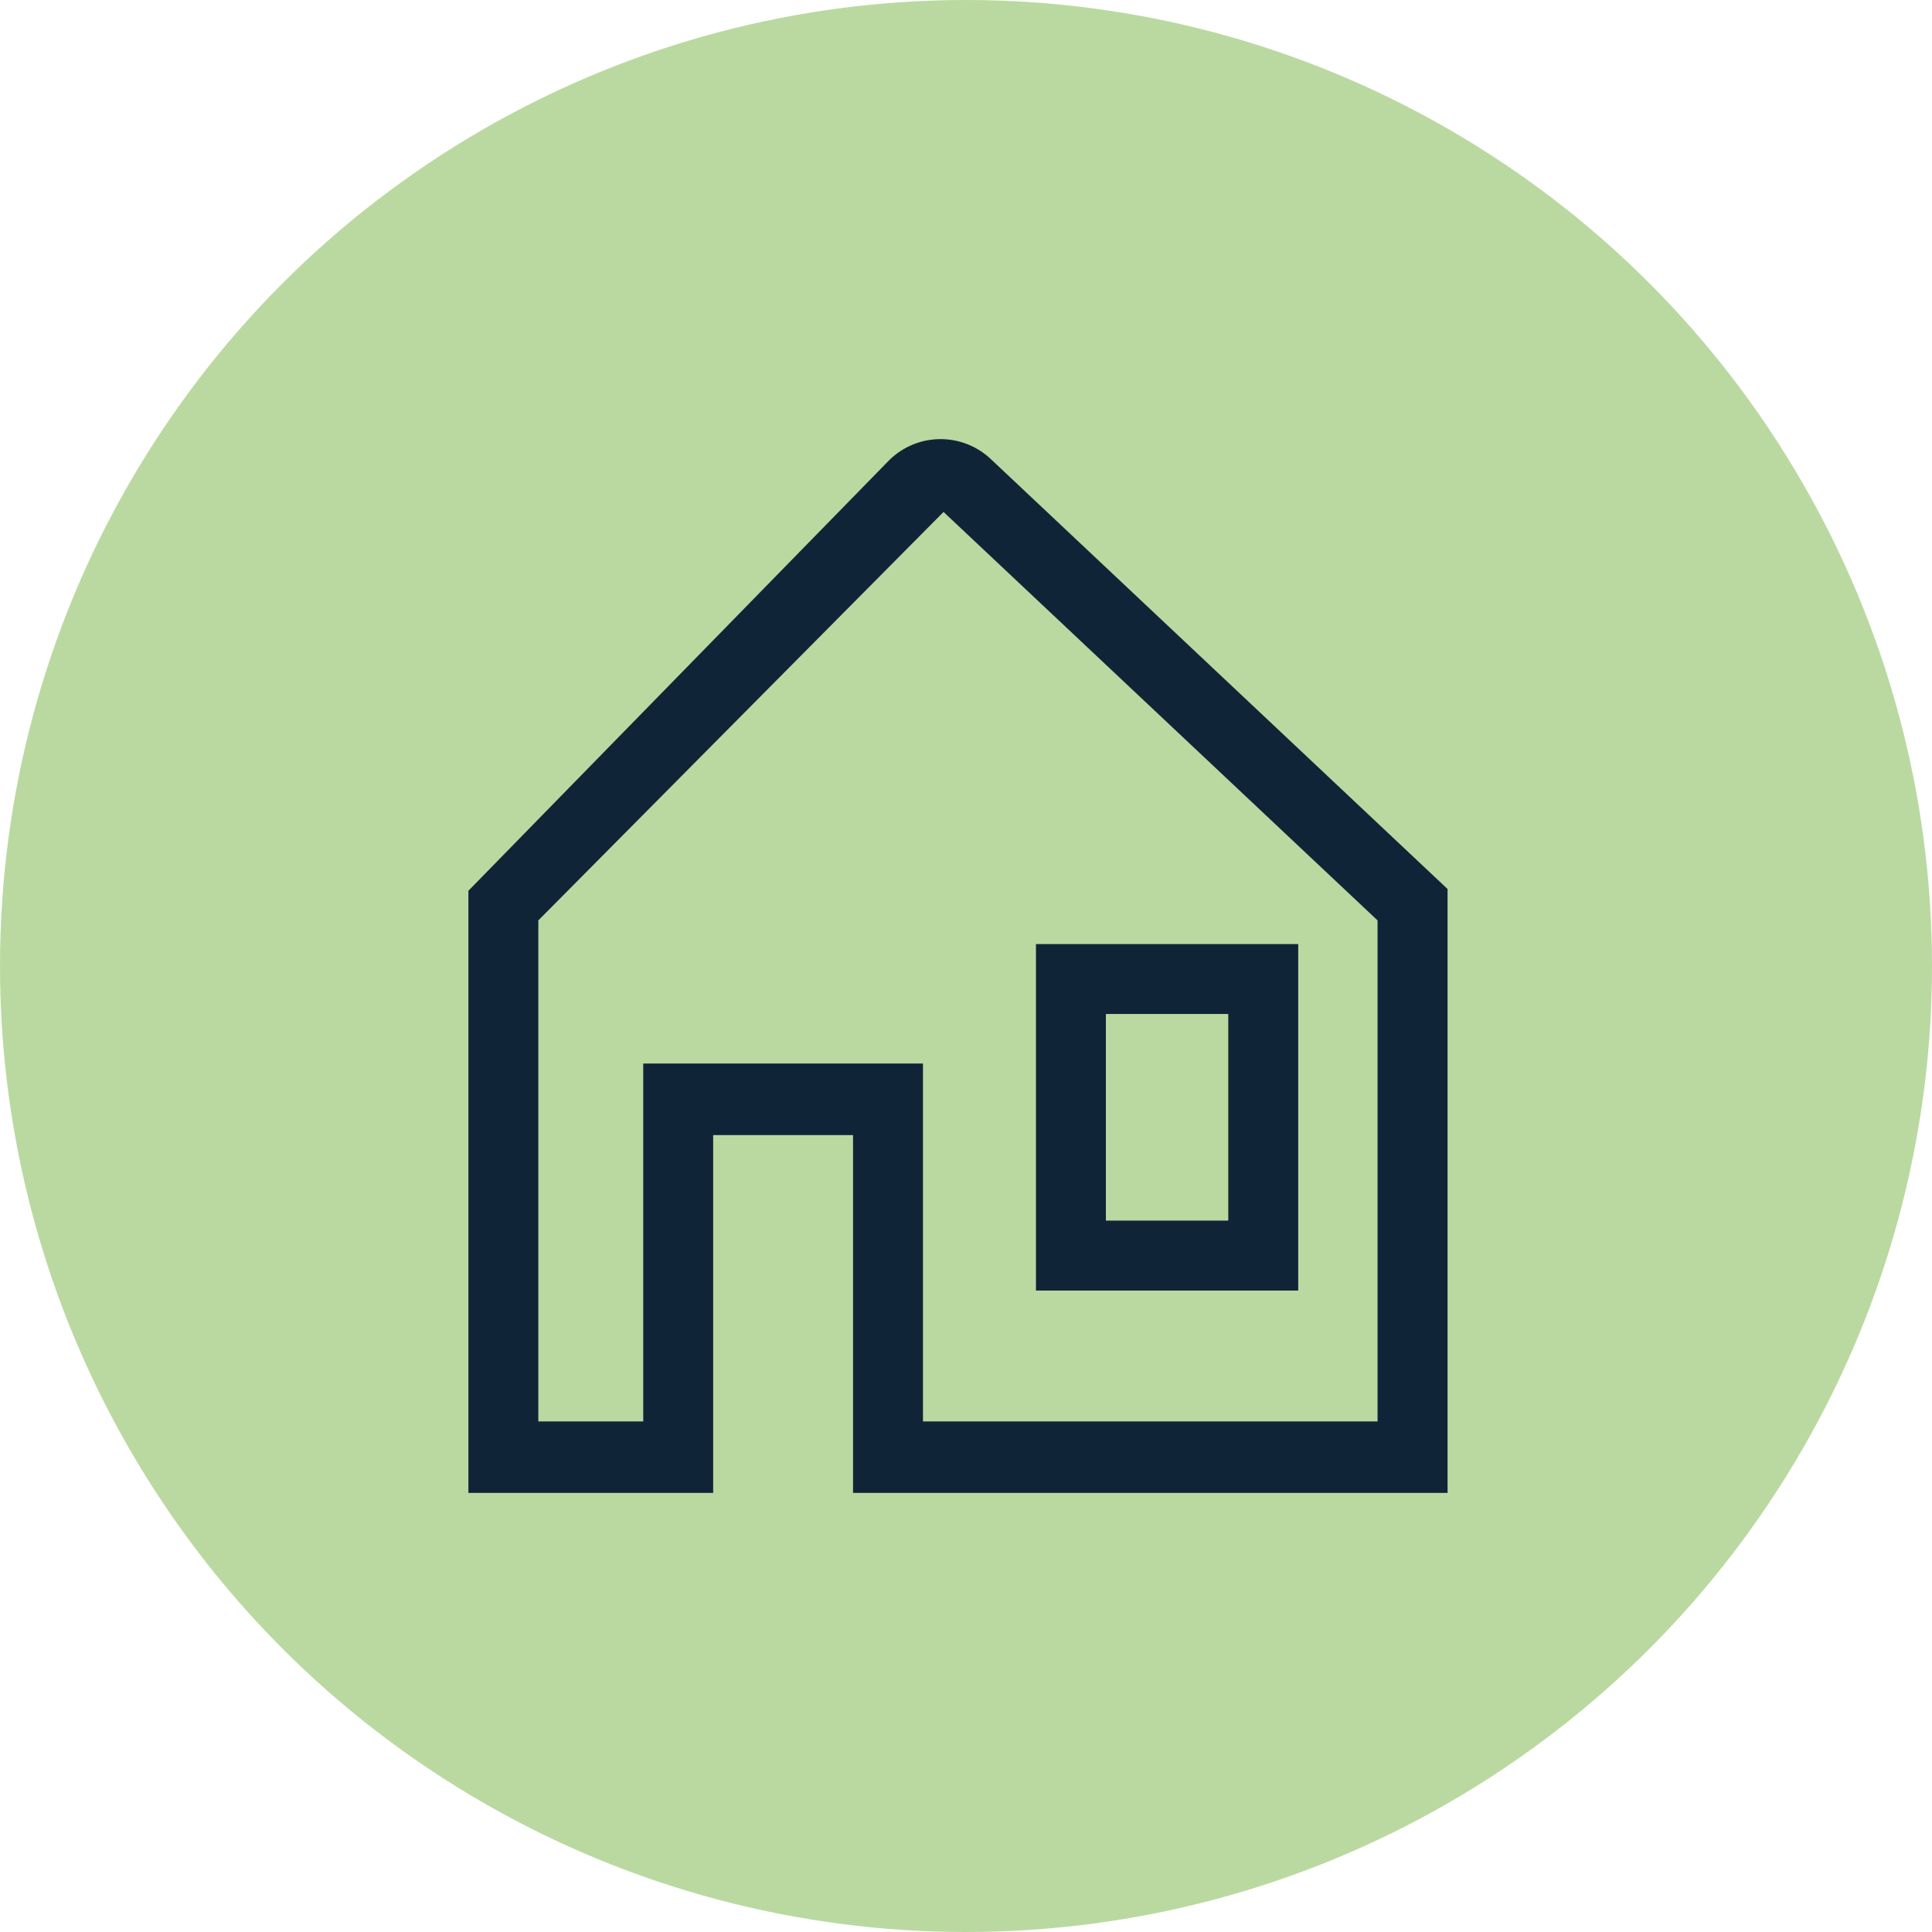 <svg xmlns="http://www.w3.org/2000/svg" width="66" height="66" viewBox="0 0 66 66">
  <g id="Group_422" data-name="Group 422" transform="translate(-150 -1247)">
    <circle id="Ellipse_2" data-name="Ellipse 2" cx="33" cy="33" r="33" transform="translate(150 1247)" fill="#74b344" opacity="0.502"/>
    <g id="Icon_core-house" data-name="Icon core-house" transform="translate(166.277 1262)">
      <path id="Path_1159" data-name="Path 1159" d="M29.209,29.274V17.438H20.25V29.274Zm-6.57-9.448H26.82v7.059H22.639Z" transform="translate(-1.137 -0.187)" fill="#102438"/>
      <path id="Path_1160" data-name="Path 1160" d="M20.1,2.428a2.5,2.5,0,0,0-3.514.075L2.25,17.172v20.57h8.362V25.518H15.39V37.742H35.7V17.112ZM33.308,35.3H17.779V23.074H8.223V35.3H4.639V18.184L18.482,4.231v0L33.308,18.184Z" transform="translate(-2.526 -1.742)" fill="#102438"/>
    </g>
  </g>
</svg>
